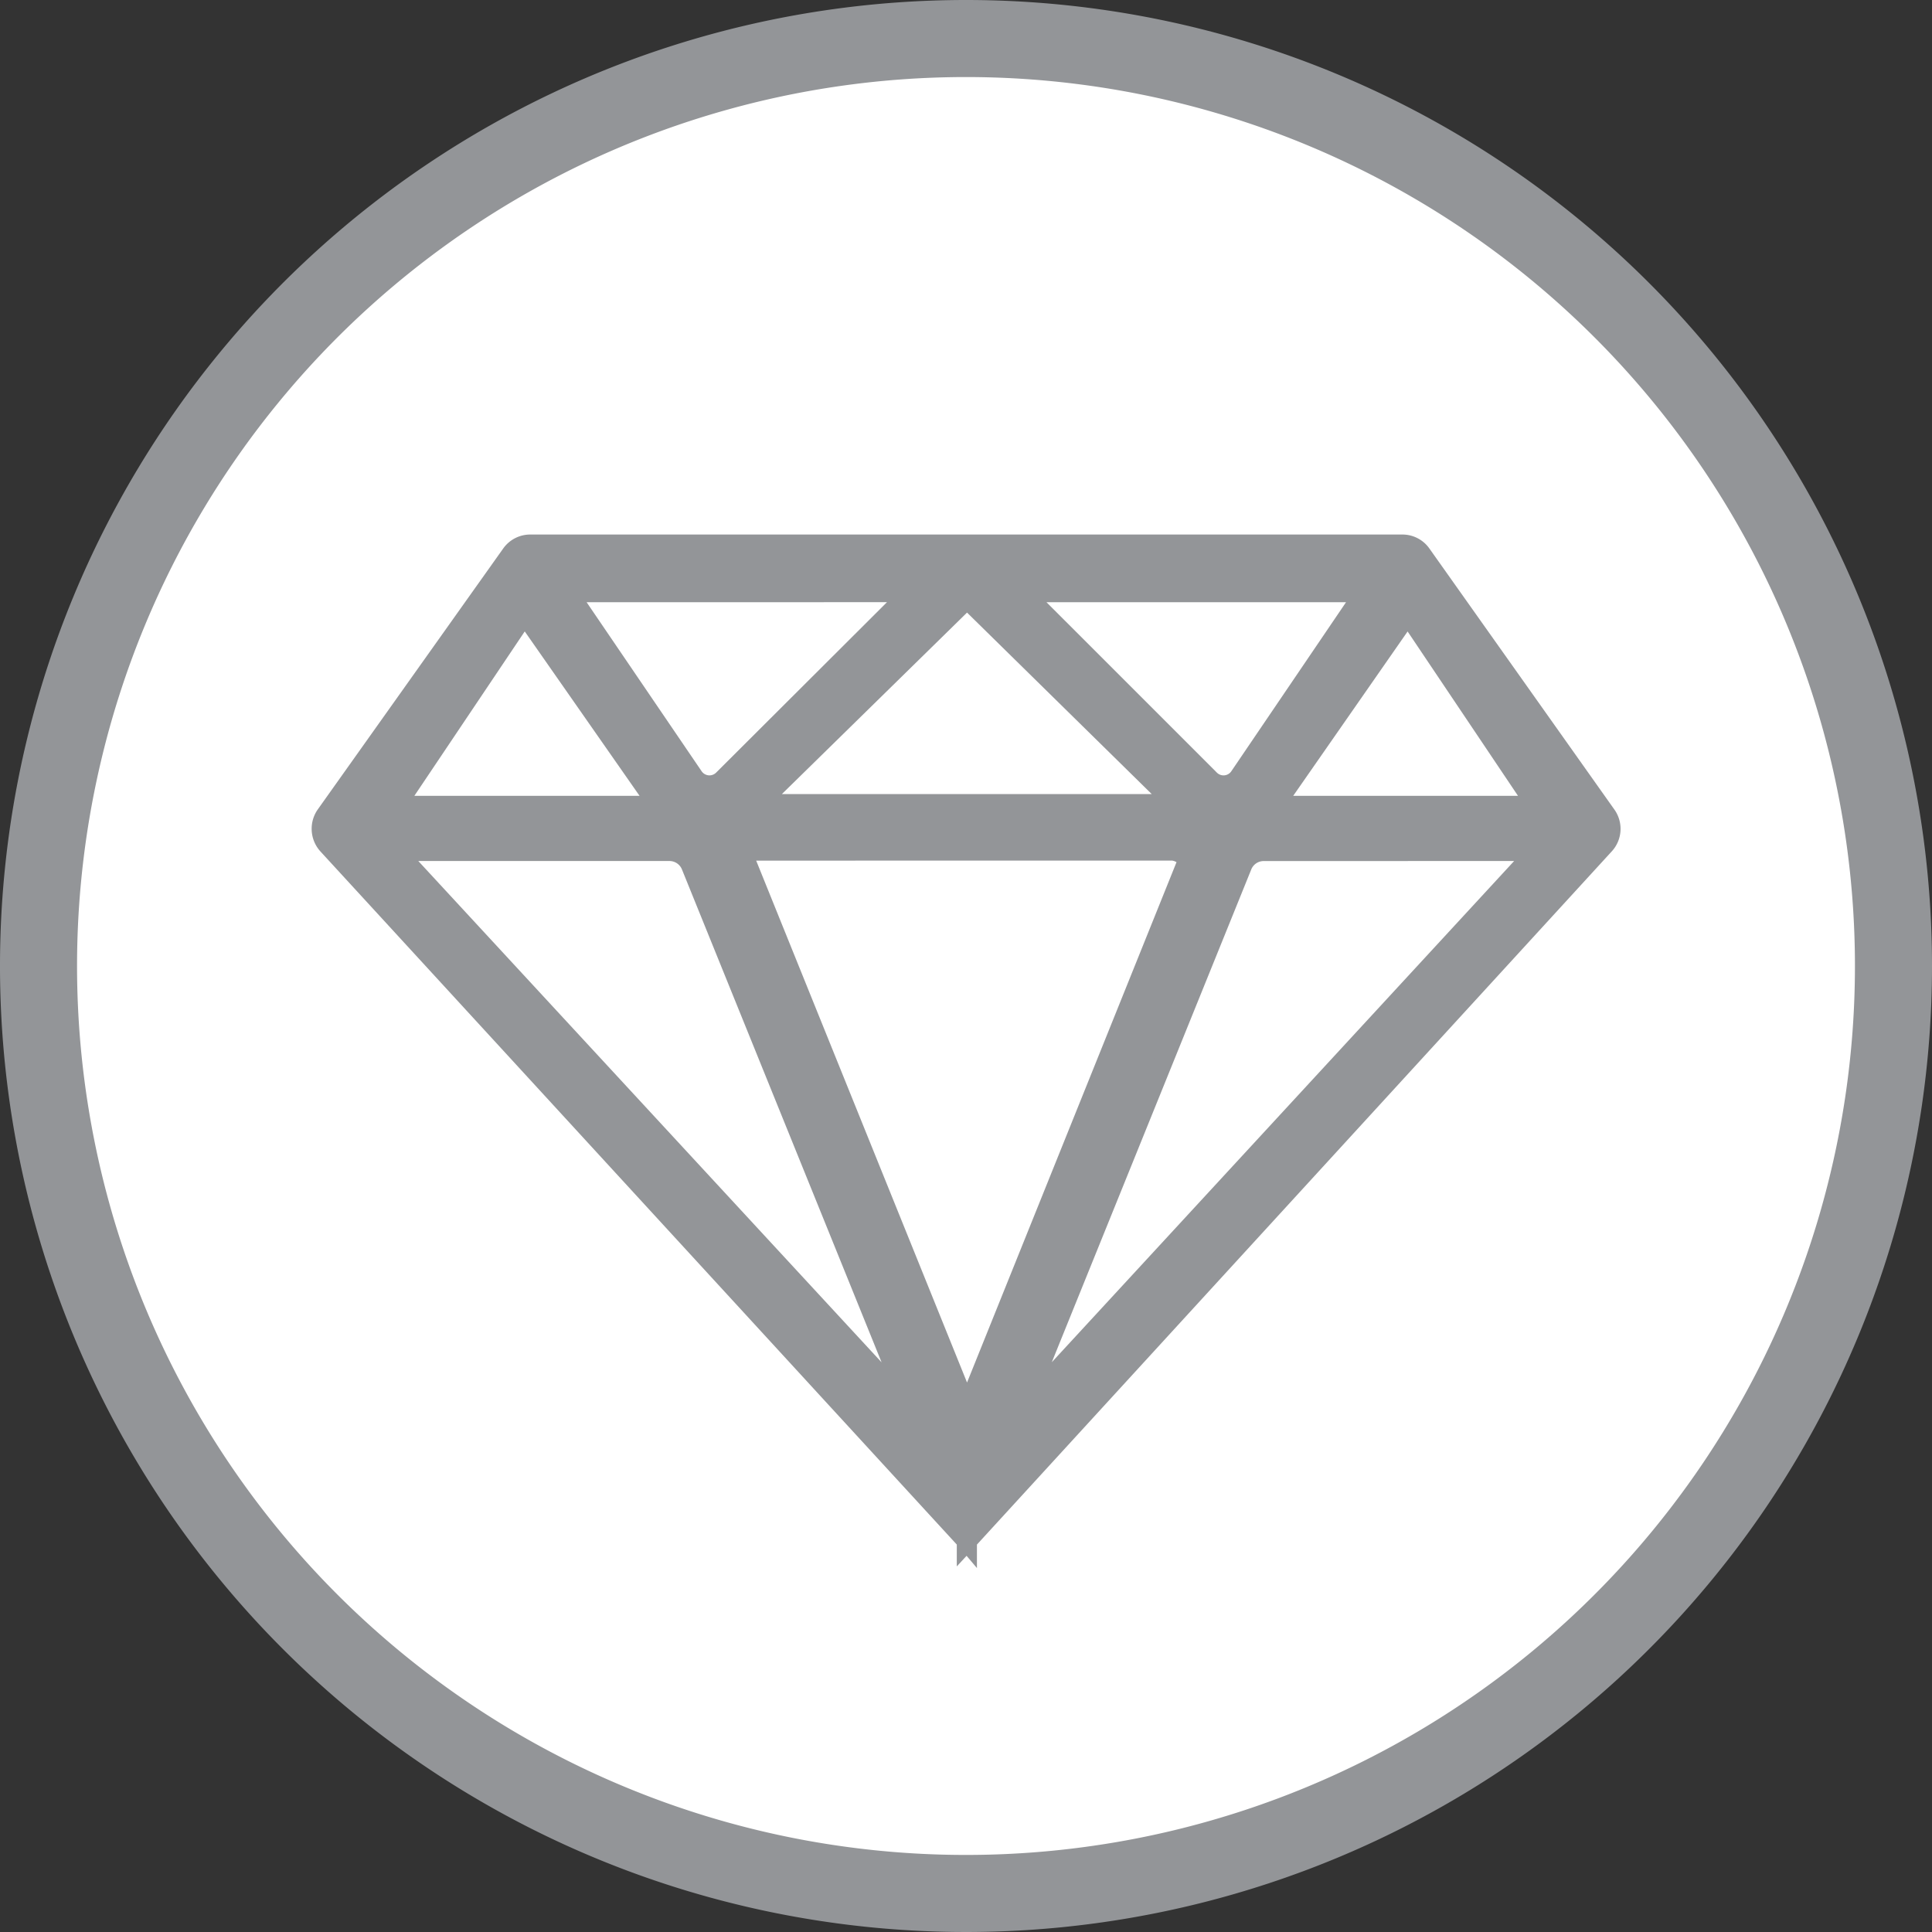 <svg xmlns="http://www.w3.org/2000/svg" viewBox="0 0 50.146 50.146"><rect x="0" y="0" width="50.146" height="50.146" fill="#333333" stroke="none"/><path fill="#fff" stroke="#939598" stroke-width="2" d="M49.146 25.073A24.073 24.073 0 1125.073 1a24.073 24.073 0 0124.073 24.073" data-name="Path 1051"/><g fill="#939598"><path d="M41.695 21.157l-4.8-6.774a.6.6 0 00-.5-.256H13.763a.609.609 0 00-.5.256l-4.811 6.774a.618.618 0 00.049.777l16.583 18.059v.026l.012-.013.011.013v-.026l16.54-18.059a.62.62 0 00.048-.777m-4.954-4.909l2.909 4.335a.208.208 0 01-.172.323h-5.994a.207.207 0 01-.17-.326l3.018-4.335a.247.247 0 01.409 0m-9.783-.866h8.153a.158.158 0 01.131.247l-3.075 4.534a.494.494 0 01-.758.072l-4.568-4.568a.165.165 0 01.117-.282m3.455 6.706c.152 0 .446.15.389.291L25.1 36.553l-5.726-14.174a.212.212 0 01.2-.291zm-.1-1.412a.108.108 0 01-.075.185h-10.3a.108.108 0 01-.075-.185L25.1 15.55zm-15.26-5.294h8.175a.165.165 0 01.117.282l-4.58 4.568A.5.5 0 0118 20.16l-3.083-4.531a.158.158 0 01.131-.247m-4.55 5.2l2.916-4.335a.248.248 0 01.41 0l3.027 4.335a.208.208 0 01-.171.326h-6.005a.207.207 0 01-.172-.323M23.39 36.278L10.47 22.3a.119.119 0 01.088-.2h6.813a.6.6 0 01.556.374L23.5 36.211a.064.064 0 01-.107.067M39.682 22.3L26.8 36.278a.064.064 0 01-.106-.067l5.555-13.739a.6.6 0 01.551-.372h6.8a.119.119 0 01.087.2" data-name="Path 1052"/><path d="M25.357 40.7l-.269-.318-.254.275v-.567L8.317 22.1a.874.874 0 01-.069-1.091l4.814-6.774a.859.859 0 01.7-.361H36.4a.855.855 0 01.7.362l4.8 6.773a.864.864 0 01-.067 1.09L25.357 40.09zM13.763 14.377a.359.359 0 00-.293.15L8.656 21.3a.367.367 0 00.03.463L25.1 39.636l16.363-17.871a.368.368 0 00.029-.463l-4.8-6.774a.355.355 0 00-.291-.151zM25.1 37.222l-5.958-14.749a.462.462 0 01.428-.635h10.843a.772.772 0 01.579.292.363.363 0 01.042.342zm-5.473-14.884L25.1 35.884l5.437-13.506a.322.322 0 00-.115-.041zm7.123 14.211a.316.316 0 01-.262-.139.312.312 0 01-.031-.291l5.555-13.74a.846.846 0 01.787-.53h6.8a.369.369 0 01.271.619L26.98 36.447a.309.309 0 01-.23.102zm6.05-14.2a.348.348 0 00-.323.218L27.3 35.357l12-13.009zm-9.364 14.2a.31.31 0 01-.23-.1l-12.92-13.981a.369.369 0 01.272-.62h6.813a.847.847 0 01.788.53l5.57 13.739a.312.312 0 01-.03.292.317.317 0 01-.263.14zM10.857 22.348L22.882 35.36 17.7 22.566a.349.349 0 00-.324-.218zm28.621-1.192h-5.994a.457.457 0 01-.375-.719l3.018-4.337a.5.5 0 01.822.007l2.909 4.335a.458.458 0 01-.38.712zm-5.912-.5H39.4l-2.865-4.266zm-16.881.5h-6.01a.457.457 0 01-.379-.713l2.916-4.335a.5.5 0 01.823-.006l3.027 4.334a.458.458 0 01-.376.719zm-5.93-.5H16.6l-2.98-4.267zm9.186.455a.358.358 0 01-.249-.614l5.4-5.3 5.391 5.3a.358.358 0 01-.248.613zM25.1 15.9l-4.806 4.711h9.6zm6.662 4.726a.739.739 0 01-.526-.218l-4.568-4.568a.415.415 0 01.294-.709h8.153a.408.408 0 01.338.637L32.374 20.3a.743.743 0 01-.616.327zm-4.6-4.995l4.423 4.423a.244.244 0 00.374-.035l2.978-4.388zm-8.747 4.995a.745.745 0 01-.615-.326l-3.085-4.53a.408.408 0 01.338-.638h8.175a.415.415 0 01.293.71l-4.579 4.567a.742.742 0 01-.527.218zm-3.189-4.995l2.985 4.387a.246.246 0 00.377.035l4.434-4.423z" data-name="Path 1052 - Outline"/></g></svg>